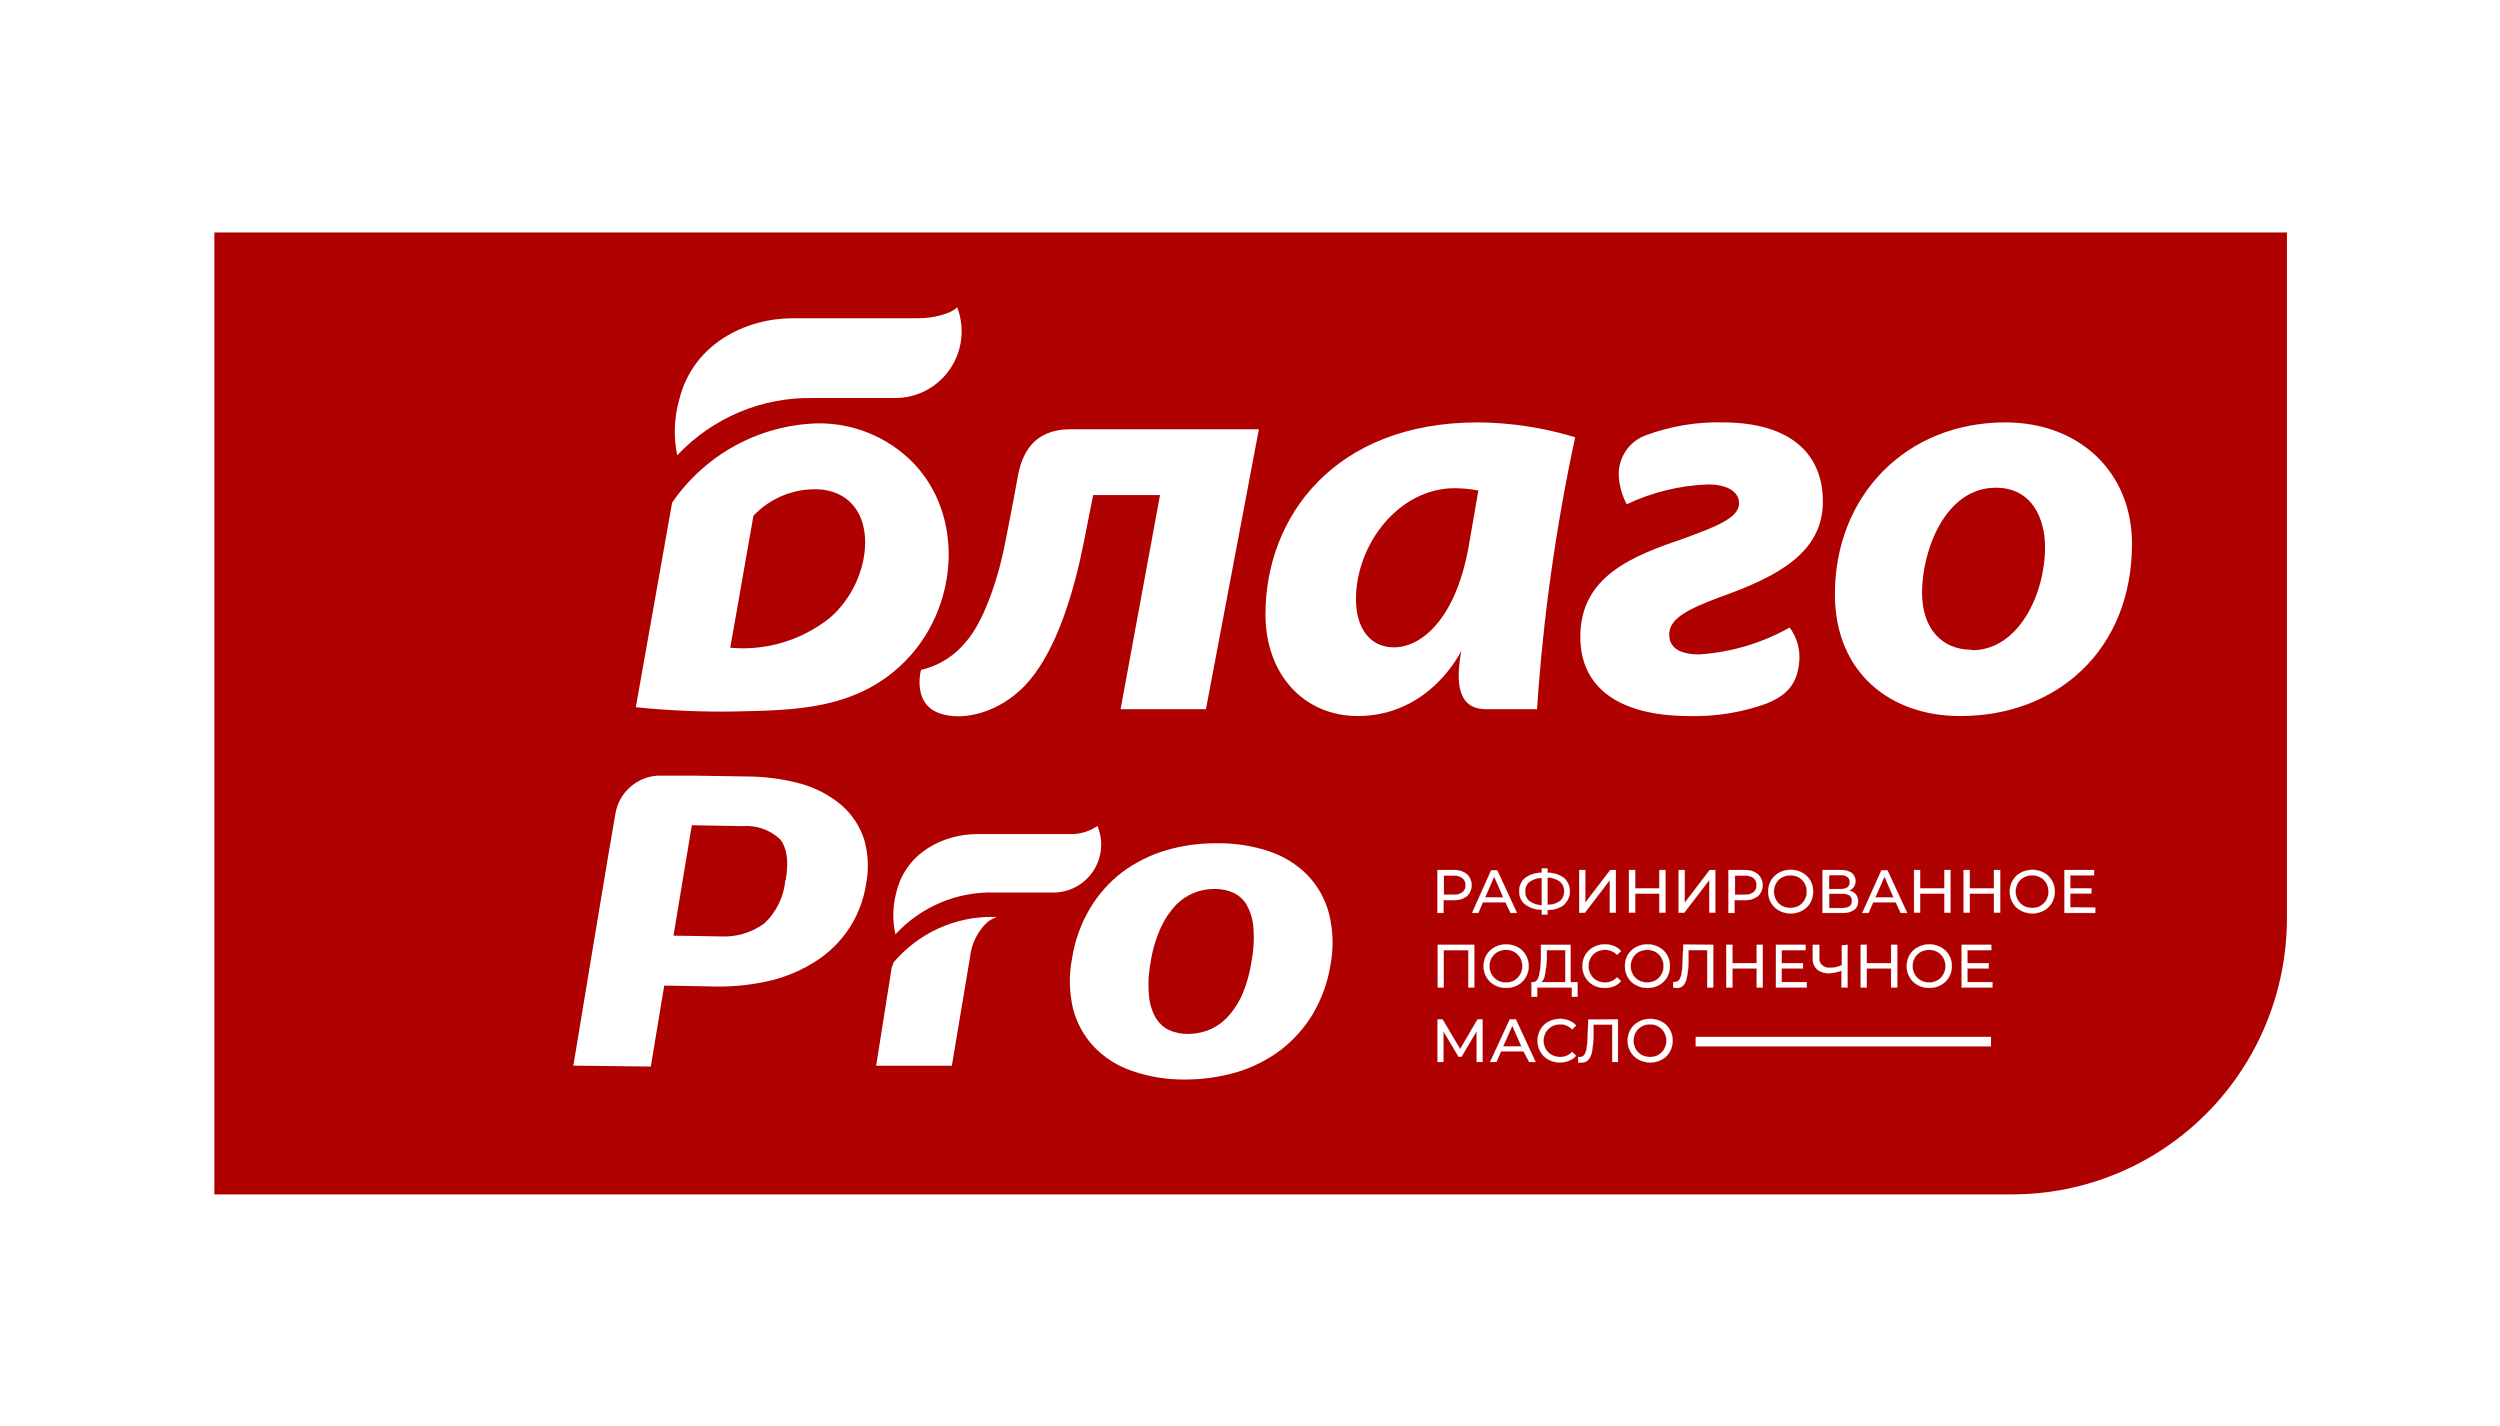 <?xml version="1.0" encoding="UTF-8"?> <svg xmlns="http://www.w3.org/2000/svg" width="1936" height="1104" viewBox="0 0 1936 1104" fill="none"> <rect width="1936" height="1104" fill="white"></rect> <g clip-path="url(#clip0_1708_988)"> <path d="M166 180V924.923H1558.34C1614.74 924.923 1668.83 902.398 1708.71 862.303C1748.59 822.207 1771 767.827 1771 711.123V180H166Z" fill="#B00101"></path> <path d="M1136.01 677.05C1137.14 678.139 1138.05 679.449 1138.66 680.9C1139.28 682.351 1139.6 683.913 1139.6 685.492C1139.6 687.07 1139.28 688.632 1138.66 690.083C1138.05 691.534 1137.14 692.844 1136.01 693.933C1133.12 696.125 1129.55 697.213 1125.93 697.003H1117.84V706.979H1113.18V673.75H1125.93C1129.57 673.605 1133.15 674.776 1136.01 677.05ZM1132.57 690.94C1133.37 690.29 1134 689.455 1134.42 688.507C1134.83 687.558 1135.01 686.524 1134.94 685.492C1135 684.449 1134.82 683.406 1134.41 682.446C1134 681.486 1133.37 680.637 1132.57 679.966C1130.59 678.577 1128.19 677.902 1125.78 678.048H1118.15V692.859H1125.78C1128.2 693.043 1130.6 692.364 1132.57 690.94V690.94Z" fill="white" stroke="white" stroke-width="0.18" stroke-miterlimit="10"></path> <path d="M1165.85 698.691H1148.37L1144.79 706.979H1139.98L1154.78 673.98H1159.44L1174.71 706.979H1169.82L1165.85 698.691ZM1164.17 694.931L1157.07 678.815L1150.05 694.931H1164.17Z" fill="white" stroke="white" stroke-width="0.18" stroke-miterlimit="10"></path> <path d="M1211.19 700.687C1207.47 703.393 1202.96 704.795 1198.37 704.678V708.208H1194.02V704.448C1189.39 704.553 1184.86 703.124 1181.12 700.38C1179.6 699.166 1178.4 697.607 1177.6 695.833C1176.81 694.058 1176.44 692.118 1176.54 690.174C1176.45 688.22 1176.82 686.273 1177.62 684.488C1178.41 682.703 1179.61 681.129 1181.12 679.891C1184.87 677.174 1189.4 675.772 1194.02 675.9V672.523H1198.37V675.9C1202.98 675.77 1207.49 677.203 1211.19 679.967C1212.61 681.269 1213.74 682.852 1214.51 684.615C1215.28 686.379 1215.68 688.285 1215.68 690.212C1215.68 692.139 1215.28 694.045 1214.51 695.809C1213.74 697.573 1212.61 699.156 1211.19 700.457V700.687ZM1184.48 697.925C1187.25 699.942 1190.59 701.017 1194.02 700.994V679.814C1190.57 679.817 1187.22 680.889 1184.4 682.883C1183.28 683.804 1182.4 684.982 1181.83 686.317C1181.26 687.653 1181.01 689.107 1181.12 690.558C1181.06 691.965 1181.33 693.367 1181.92 694.648C1182.5 695.928 1183.38 697.052 1184.48 697.925V697.925ZM1207.91 697.925C1209.04 697.008 1209.93 695.833 1210.52 694.498C1211.1 693.163 1211.36 691.706 1211.27 690.251C1211.35 688.796 1211.09 687.341 1210.51 686.007C1209.92 684.673 1209.03 683.497 1207.91 682.577C1205.11 680.606 1201.79 679.535 1198.37 679.507V700.687C1201.76 700.81 1205.1 699.843 1207.91 697.925V697.925Z" fill="white" stroke="white" stroke-width="0.18" stroke-miterlimit="10"></path> <path d="M1222.95 673.75H1227.6V699.151L1246.99 673.75H1251.27V706.749H1246.69V681.424L1227.3 706.825H1222.95V673.75Z" fill="white" stroke="white" stroke-width="0.18" stroke-miterlimit="10"></path> <path d="M1289.74 673.75V706.749H1285V692.014H1266.23V706.749H1261.49V673.75H1266.23V687.947H1285V673.75H1289.74Z" fill="white" stroke="white" stroke-width="0.18" stroke-miterlimit="10"></path> <path d="M1299.96 673.75H1304.62V699.151L1324.01 673.75H1328.28V706.749H1323.7V681.424L1304.24 706.825H1299.96V673.75Z" fill="white" stroke="white" stroke-width="0.18" stroke-miterlimit="10"></path> <path d="M1361.33 677.049C1362.49 678.127 1363.41 679.433 1364.04 680.885C1364.67 682.338 1365 683.906 1365 685.491C1365 687.076 1364.67 688.644 1364.04 690.096C1363.41 691.549 1362.49 692.855 1361.33 693.932C1358.46 696.107 1354.92 697.194 1351.34 697.002H1343.17V706.978H1338.51V673.75H1351.34C1354.95 673.623 1358.5 674.793 1361.33 677.049ZM1357.98 690.939C1358.75 690.273 1359.36 689.433 1359.76 688.488C1360.16 687.542 1360.33 686.516 1360.27 685.491C1360.33 684.456 1360.15 683.42 1359.76 682.463C1359.36 681.505 1358.75 680.651 1357.98 679.965C1355.99 678.587 1353.6 677.913 1351.18 678.047H1343.55V692.858H1351.18C1353.6 693.029 1356 692.351 1357.98 690.939V690.939Z" fill="white" stroke="white" stroke-width="0.18" stroke-miterlimit="10"></path> <path d="M1377.75 705.137C1375.15 703.722 1372.99 701.627 1371.49 699.075C1370.01 696.457 1369.24 693.491 1369.27 690.48C1369.23 687.468 1370 684.5 1371.49 681.885C1372.99 679.333 1375.15 677.238 1377.75 675.822C1380.51 674.326 1383.61 673.56 1386.75 673.597C1389.85 673.559 1392.9 674.326 1395.61 675.822C1398.19 677.211 1400.36 679.28 1401.87 681.808C1403.32 684.466 1404.08 687.449 1404.08 690.48C1404.08 693.511 1403.32 696.494 1401.87 699.152C1400.36 701.68 1398.19 703.749 1395.61 705.137C1392.9 706.634 1389.85 707.401 1386.75 707.363C1383.61 707.4 1380.51 706.634 1377.75 705.137V705.137ZM1393.01 701.531C1394.89 700.422 1396.44 698.833 1397.52 696.926C1398.66 694.974 1399.24 692.743 1399.19 690.48C1399.23 688.194 1398.65 685.94 1397.52 683.957C1396.44 682.072 1394.89 680.509 1393.01 679.429C1391 678.373 1388.76 677.822 1386.49 677.822C1384.21 677.822 1381.97 678.373 1379.96 679.429C1378.05 680.485 1376.46 682.052 1375.38 683.957C1374.25 685.94 1373.67 688.194 1373.7 690.48C1373.66 692.743 1374.24 694.974 1375.38 696.926C1376.46 698.855 1378.04 700.448 1379.96 701.531C1381.97 702.587 1384.21 703.138 1386.49 703.138C1388.76 703.138 1391 702.587 1393.01 701.531V701.531Z" fill="white" stroke="white" stroke-width="0.18" stroke-miterlimit="10"></path> <path d="M1437.21 692.706C1438.34 694.207 1438.93 696.045 1438.89 697.925C1438.97 699.212 1438.72 700.499 1438.17 701.666C1437.63 702.833 1436.8 703.842 1435.76 704.601C1433.07 706.374 1429.88 707.21 1426.67 706.98H1411.41V673.751H1425.53C1428.49 673.598 1431.42 674.376 1433.93 675.977C1435.47 677.267 1436.49 679.077 1436.8 681.068C1437.11 683.06 1436.68 685.097 1435.6 686.797C1434.65 688.084 1433.36 689.07 1431.86 689.637C1433.95 690.004 1435.84 691.089 1437.21 692.706V692.706ZM1416.37 688.486H1425.45C1427.31 688.609 1429.16 688.124 1430.72 687.104C1431.32 686.637 1431.79 686.028 1432.1 685.331C1432.4 684.635 1432.53 683.873 1432.48 683.114C1432.52 682.349 1432.37 681.585 1432.05 680.889C1431.73 680.193 1431.25 679.587 1430.64 679.123C1429.15 678.019 1427.3 677.5 1425.45 677.665H1416.45L1416.37 688.486ZM1434.15 697.618C1434.22 696.809 1434.08 695.997 1433.75 695.258C1433.41 694.519 1432.9 693.878 1432.25 693.397C1430.53 692.428 1428.57 691.975 1426.6 692.092H1416.45V703.22H1426.67C1431.71 703.22 1434.15 701.378 1434.15 697.618V697.618Z" fill="white" stroke="white" stroke-width="0.18" stroke-miterlimit="10"></path> <path d="M1468.04 698.691H1450.56L1446.98 706.979H1442.17L1456.98 673.98H1461.63L1476.9 706.979H1471.94L1468.04 698.691ZM1466.36 694.931L1459.34 678.815L1452.24 694.931H1466.36Z" fill="white" stroke="white" stroke-width="0.18" stroke-miterlimit="10"></path> <path d="M1510.41 673.75V706.749H1505.75V692.014H1486.9V706.749H1482.24V673.75H1486.9V687.947H1505.75V673.75H1510.41Z" fill="white" stroke="white" stroke-width="0.18" stroke-miterlimit="10"></path> <path d="M1548.88 673.75V706.749H1544.15V692.014H1525.37V706.749H1520.64V673.75H1525.37V687.947H1544.15V673.75H1548.88Z" fill="white" stroke="white" stroke-width="0.18" stroke-miterlimit="10"></path> <path d="M1564.91 705.137C1562.3 703.741 1560.13 701.642 1558.65 699.075C1557.11 696.478 1556.32 693.502 1556.36 690.48C1556.31 687.456 1557.1 684.479 1558.65 681.885C1560.13 679.318 1562.3 677.218 1564.91 675.822C1567.66 674.364 1570.73 673.602 1573.84 673.602C1576.95 673.602 1580.02 674.364 1582.77 675.822C1585.33 677.215 1587.47 679.285 1588.95 681.808C1590.45 684.45 1591.24 687.438 1591.24 690.48C1591.24 693.521 1590.45 696.51 1588.95 699.151C1587.47 701.675 1585.33 703.744 1582.77 705.137C1580.02 706.596 1576.95 707.358 1573.84 707.358C1570.73 707.358 1567.66 706.596 1564.91 705.137V705.137ZM1580.17 701.53C1582.06 700.404 1583.63 698.821 1584.75 696.926C1585.84 694.954 1586.39 692.732 1586.36 690.48C1586.38 688.204 1585.83 685.961 1584.75 683.957C1583.63 682.086 1582.05 680.529 1580.17 679.429C1578.19 678.341 1575.95 677.786 1573.69 677.817C1571.4 677.794 1569.14 678.348 1567.12 679.429C1565.24 680.529 1563.67 682.086 1562.54 683.957C1561.44 685.954 1560.87 688.198 1560.86 690.48C1560.86 692.738 1561.44 694.96 1562.54 696.926C1563.66 698.821 1565.24 700.404 1567.12 701.53C1569.14 702.612 1571.4 703.166 1573.69 703.142C1576 703.2 1578.29 702.644 1580.33 701.53H1580.17Z" fill="white" stroke="white" stroke-width="0.18" stroke-miterlimit="10"></path> <path d="M1622.54 702.835V706.979H1598.72V673.75H1621.62V677.817H1603.15V687.947H1619.56V691.938H1603.15V702.605L1622.54 702.835Z" fill="white" stroke="white" stroke-width="0.18" stroke-miterlimit="10"></path> <path d="M1141.66 731.689V764.688H1137.08V735.757H1117.99V764.688H1113.41V731.689H1141.66Z" fill="white" stroke="white" stroke-width="0.18" stroke-miterlimit="10"></path> <path d="M1157.46 762.846C1154.85 761.45 1152.68 759.35 1151.2 756.784C1149.66 754.187 1148.87 751.211 1148.91 748.189C1148.88 745.143 1149.67 742.147 1151.2 739.517C1152.71 736.988 1154.87 734.919 1157.46 733.531C1160.21 732.073 1163.28 731.311 1166.39 731.311C1169.5 731.311 1172.56 732.073 1175.32 733.531C1177.88 734.924 1180.02 736.994 1181.5 739.517C1183.04 742.142 1183.83 745.142 1183.79 748.189C1183.84 751.212 1183.05 754.19 1181.5 756.784C1180.05 759.348 1177.9 761.448 1175.32 762.846C1172.56 764.305 1169.5 765.067 1166.39 765.067C1163.28 765.067 1160.21 764.305 1157.46 762.846ZM1172.72 759.239C1174.62 758.135 1176.2 756.547 1177.3 754.635C1178.38 752.663 1178.94 750.441 1178.91 748.189C1178.93 745.913 1178.38 743.67 1177.3 741.666C1176.2 739.777 1174.62 738.215 1172.72 737.138C1170.74 736.041 1168.5 735.485 1166.23 735.526C1163.95 735.503 1161.69 736.057 1159.67 737.138C1157.77 738.215 1156.19 739.777 1155.09 741.666C1153.99 743.662 1153.41 745.907 1153.41 748.189C1153.41 750.447 1153.99 752.669 1155.09 754.635C1156.19 756.547 1157.77 758.135 1159.67 759.239C1161.69 760.321 1163.95 760.875 1166.23 760.851C1168.55 760.92 1170.84 760.363 1172.88 759.239H1172.72Z" fill="white" stroke="white" stroke-width="0.18" stroke-miterlimit="10"></path> <path d="M1221.65 760.544V771.902H1217.3V764.688H1190.35V771.902H1186V760.544H1187.45C1189.52 760.544 1190.97 758.779 1191.81 755.633C1192.81 751.253 1193.32 746.774 1193.33 742.28V731.689H1216.23V760.544H1221.65ZM1196.46 754.251C1196.26 756.596 1195.29 758.809 1193.71 760.544H1212.19V735.757H1197.84V742.74C1197.68 746.608 1197.22 750.457 1196.46 754.251V754.251Z" fill="white" stroke="white" stroke-width="0.18" stroke-miterlimit="10"></path> <path d="M1233.86 762.847C1231.27 761.406 1229.11 759.278 1227.63 756.695C1226.15 754.111 1225.4 751.17 1225.47 748.189C1225.4 745.149 1226.17 742.149 1227.68 739.517C1229.19 736.989 1231.35 734.92 1233.94 733.532C1236.65 732.035 1239.7 731.268 1242.79 731.306C1245.2 731.279 1247.58 731.723 1249.82 732.611C1251.92 733.444 1253.8 734.758 1255.31 736.448L1252.26 739.441C1251.08 738.176 1249.64 737.175 1248.05 736.501C1246.46 735.827 1244.75 735.495 1243.02 735.527C1240.71 735.497 1238.43 736.051 1236.38 737.138C1234.45 738.17 1232.86 739.743 1231.8 741.666C1230.67 743.649 1230.09 745.903 1230.12 748.189C1230.08 750.452 1230.66 752.683 1231.8 754.635C1232.86 756.579 1234.45 758.177 1236.38 759.24C1238.43 760.327 1240.71 760.881 1243.02 760.851C1244.76 760.888 1246.48 760.551 1248.07 759.863C1249.66 759.174 1251.09 758.151 1252.26 756.861L1255.31 759.854C1253.78 761.544 1251.91 762.879 1249.82 763.767C1247.58 764.641 1245.2 765.083 1242.79 765.072C1239.68 765.099 1236.61 764.334 1233.86 762.847V762.847Z" fill="white" stroke="white" stroke-width="0.18" stroke-miterlimit="10"></path> <path d="M1266.84 762.846C1264.23 761.45 1262.06 759.351 1260.58 756.784C1259.07 754.179 1258.3 751.204 1258.37 748.189C1258.31 745.15 1259.07 742.153 1260.58 739.517C1262.09 736.989 1264.25 734.92 1266.84 733.531C1269.6 732.035 1272.7 731.269 1275.84 731.306C1278.94 731.278 1281.98 732.044 1284.7 733.531C1287.29 734.92 1289.45 736.989 1290.96 739.517C1292.44 742.163 1293.2 745.153 1293.17 748.189C1293.21 751.201 1292.45 754.169 1290.96 756.784C1289.47 759.351 1287.31 761.45 1284.7 762.846C1281.98 764.334 1278.94 765.1 1275.84 765.072C1272.7 765.109 1269.6 764.343 1266.84 762.846V762.846ZM1282.1 759.24C1284 758.152 1285.56 756.558 1286.61 754.635C1287.75 752.683 1288.33 750.452 1288.29 748.189C1288.32 745.902 1287.74 743.649 1286.61 741.666C1285.56 739.764 1284 738.196 1282.1 737.138C1280.09 736.082 1277.85 735.531 1275.58 735.531C1273.31 735.531 1271.07 736.082 1269.05 737.138C1267.12 738.17 1265.53 739.743 1264.47 741.666C1263.34 743.649 1262.76 745.902 1262.79 748.189C1262.75 750.452 1263.33 752.683 1264.47 754.635C1265.53 756.579 1267.12 758.176 1269.05 759.24C1271.07 760.295 1273.31 760.847 1275.58 760.847C1277.85 760.847 1280.09 760.295 1282.1 759.24V759.24Z" fill="white" stroke="white" stroke-width="0.18" stroke-miterlimit="10"></path> <path d="M1326.68 731.689V764.688H1322.1V735.757H1307.52V745.426C1307.46 749.161 1307.08 752.884 1306.38 756.553C1306.03 758.867 1305.11 761.057 1303.7 762.923C1303.05 763.626 1302.26 764.182 1301.38 764.552C1300.5 764.923 1299.55 765.1 1298.59 765.072C1297.61 765.052 1296.64 764.923 1295.69 764.688V760.467C1296.2 760.547 1296.71 760.547 1297.22 760.467C1297.85 760.461 1298.46 760.305 1299.02 760.012C1299.58 759.718 1300.06 759.296 1300.42 758.779C1301.38 757.321 1302 755.671 1302.25 753.944C1302.72 751.102 1302.98 748.229 1303.02 745.349L1303.55 731.459L1326.68 731.689Z" fill="white" stroke="white" stroke-width="0.18" stroke-miterlimit="10"></path> <path d="M1365.07 731.689V764.688H1360.42V749.954H1341.56V764.688H1336.83V731.689H1341.56V745.886H1360.42V731.689H1365.07Z" fill="white" stroke="white" stroke-width="0.18" stroke-miterlimit="10"></path> <path d="M1399.12 760.544V764.688H1375.3V731.689H1398.2V735.757H1379.73V745.886H1396.22V749.954H1379.73V760.544H1399.12Z" fill="white" stroke="white" stroke-width="0.18" stroke-miterlimit="10"></path> <path d="M1430.72 731.689V764.688H1426.06V751.642C1423.03 752.875 1419.79 753.551 1416.52 753.637C1413.17 753.858 1409.85 752.818 1407.21 750.721C1406.07 749.665 1405.17 748.366 1404.59 746.919C1404.01 745.472 1403.76 743.914 1403.85 742.356V731.689H1408.81V741.896C1408.73 742.938 1408.89 743.985 1409.27 744.956C1409.65 745.927 1410.25 746.797 1411.03 747.498C1412.78 748.945 1415.02 749.659 1417.28 749.493C1420.43 749.477 1423.53 748.77 1426.37 747.421V732.073L1430.72 731.689Z" fill="white" stroke="white" stroke-width="0.18" stroke-miterlimit="10"></path> <path d="M1469.19 731.689V764.688H1464.46V749.954H1445.6V764.688H1440.95V731.689H1445.6V745.886H1464.46V731.689H1469.19Z" fill="white" stroke="white" stroke-width="0.18" stroke-miterlimit="10"></path> <path d="M1485.14 762.846C1482.52 761.478 1480.34 759.371 1478.88 756.783C1477.34 754.186 1476.55 751.211 1476.59 748.188C1476.56 745.143 1477.36 742.147 1478.88 739.517C1480.37 736.973 1482.54 734.9 1485.14 733.531C1487.88 732.073 1490.93 731.311 1494.03 731.311C1497.13 731.311 1500.19 732.073 1502.93 733.531C1505.51 734.919 1507.68 736.988 1509.19 739.517C1510.72 742.142 1511.52 745.142 1511.48 748.188C1511.53 751.212 1510.73 754.19 1509.19 756.783C1507.7 759.35 1505.53 761.45 1502.93 762.846C1500.19 764.304 1497.13 765.066 1494.03 765.066C1490.93 765.066 1487.88 764.304 1485.14 762.846V762.846ZM1500.41 759.239C1502.3 758.151 1503.86 756.558 1504.91 754.635C1506.05 752.683 1506.63 750.452 1506.59 748.188C1506.62 745.902 1506.04 743.649 1504.91 741.666C1503.86 739.763 1502.3 738.195 1500.41 737.138C1498.42 736.05 1496.18 735.495 1493.92 735.526C1491.63 735.496 1489.37 736.05 1487.36 737.138C1485.44 738.194 1483.86 739.761 1482.78 741.666C1481.64 743.649 1481.06 745.902 1481.1 748.188C1481.05 750.452 1481.64 752.683 1482.78 754.635C1483.85 756.563 1485.44 758.156 1487.36 759.239C1489.37 760.327 1491.63 760.881 1493.92 760.851C1496.18 760.882 1498.42 760.327 1500.41 759.239V759.239Z" fill="white" stroke="white" stroke-width="0.18" stroke-miterlimit="10"></path> <path d="M1542.92 760.544V764.688H1519.11V731.689H1542.01V735.757H1523.54V745.886H1540.02V749.954H1523.54V760.544H1542.92Z" fill="white" stroke="white" stroke-width="0.18" stroke-miterlimit="10"></path> <path d="M1143.56 822.397V798.377L1131.73 818.406H1129.59L1117.76 798.531V822.397H1113.26V789.398H1117.08L1130.74 812.421L1144.25 789.398H1148.07V822.397H1143.56Z" fill="white" stroke="white" stroke-width="0.18" stroke-miterlimit="10"></path> <path d="M1179.82 814.109H1162.42L1158.83 822.397H1153.95L1169.21 789.398H1173.87L1189.13 822.397H1184.17L1179.82 814.109ZM1178.22 810.349L1171.12 794.233L1164.02 810.349H1178.22Z" fill="white" stroke="white" stroke-width="0.18" stroke-miterlimit="10"></path> <path d="M1199.13 820.555C1196.54 819.195 1194.4 817.118 1192.95 814.569C1191.45 811.928 1190.66 808.939 1190.66 805.897C1190.66 802.856 1191.45 799.867 1192.95 797.226C1194.4 794.677 1196.54 792.6 1199.13 791.24C1201.88 789.753 1204.95 788.987 1208.06 789.014C1210.46 789.003 1212.85 789.446 1215.09 790.319C1217.17 791.153 1219.02 792.467 1220.51 794.156L1217.45 797.149C1216.28 795.873 1214.85 794.864 1213.25 794.189C1211.66 793.514 1209.94 793.189 1208.22 793.235C1205.93 793.194 1203.66 793.75 1201.65 794.847C1199.71 795.928 1198.1 797.52 1197 799.451C1195.89 801.418 1195.31 803.639 1195.31 805.897C1195.31 808.156 1195.89 810.376 1197 812.344C1198.1 814.275 1199.71 815.867 1201.65 816.948C1203.66 818.045 1205.93 818.6 1208.22 818.56C1209.94 818.592 1211.66 818.26 1213.25 817.586C1214.84 816.912 1216.27 815.91 1217.45 814.646L1220.51 817.562C1219.02 819.251 1217.17 820.565 1215.09 821.399C1212.53 822.436 1209.77 822.898 1207.02 822.752C1204.26 822.606 1201.57 821.856 1199.13 820.555V820.555Z" fill="white" stroke="white" stroke-width="0.18" stroke-miterlimit="10"></path> <path d="M1252.94 789.398V822.397H1248.52V793.466H1233.94V803.135C1233.86 806.866 1233.5 810.585 1232.87 814.262C1232.47 816.574 1231.52 818.756 1230.12 820.632C1229.48 821.329 1228.7 821.882 1227.83 822.252C1226.96 822.623 1226.03 822.803 1225.08 822.781C1224.1 822.893 1223.1 822.893 1222.11 822.781V818.56C1222.61 818.635 1223.13 818.635 1223.63 818.56C1224.26 818.576 1224.88 818.437 1225.44 818.156C1226 817.875 1226.48 817.46 1226.84 816.948C1227.81 815.471 1228.44 813.792 1228.67 812.037C1229.13 809.193 1229.41 806.322 1229.51 803.442L1229.97 789.552L1252.94 789.398Z" fill="white" stroke="white" stroke-width="0.18" stroke-miterlimit="10"></path> <path d="M1268.98 820.555C1266.37 819.159 1264.2 817.059 1262.72 814.493C1261.22 811.879 1260.43 808.915 1260.43 805.898C1260.43 802.88 1261.22 799.916 1262.72 797.303C1264.2 794.736 1266.37 792.636 1268.98 791.24C1271.73 789.782 1274.79 789.02 1277.91 789.02C1281.02 789.02 1284.08 789.782 1286.84 791.24C1289.42 792.6 1291.57 794.677 1293.02 797.226C1294.52 799.867 1295.31 802.856 1295.31 805.898C1295.31 808.939 1294.52 811.928 1293.02 814.569C1291.57 817.118 1289.42 819.195 1286.84 820.555C1284.08 822.014 1281.02 822.776 1277.91 822.776C1274.79 822.776 1271.73 822.014 1268.98 820.555ZM1284.24 816.948C1286.14 815.844 1287.72 814.256 1288.82 812.344C1289.93 810.377 1290.5 808.156 1290.5 805.898C1290.5 803.639 1289.93 801.419 1288.82 799.451C1287.72 797.539 1286.14 795.951 1284.24 794.847C1282.26 793.749 1280.02 793.194 1277.75 793.235C1275.49 793.204 1273.25 793.759 1271.27 794.847C1269.33 795.928 1267.72 797.52 1266.61 799.451C1265.56 801.436 1265.01 803.65 1265.01 805.898C1265.01 808.146 1265.56 810.359 1266.61 812.344C1267.72 814.275 1269.33 815.867 1271.27 816.948C1273.25 818.036 1275.49 818.591 1277.75 818.56C1280.07 818.629 1282.36 818.072 1284.39 816.948H1284.24Z" fill="white" stroke="white" stroke-width="0.18" stroke-miterlimit="10"></path> <path d="M1541.86 802.906H1313.09V810.35H1541.86V802.906Z" fill="white"></path> <path d="M1517.66 554.494C1464.23 554.494 1420.95 521.266 1420.95 460.103C1420.95 384.283 1475.53 327.111 1553 327.111C1610.1 327.111 1651.01 365.482 1651.01 421.119C1651.01 503.538 1592.62 554.494 1518.12 554.494H1517.66ZM1527.05 503.538C1563.23 503.538 1583.69 460.103 1583.69 423.728C1583.69 402.01 1573.92 377.684 1545.52 377.684C1506.36 377.684 1488.43 426.414 1488.43 458.799C1488.43 487.193 1504.15 503.155 1526.59 503.155L1527.05 503.538Z" fill="white"></path> <path d="M524.447 352.59C521.491 338.326 522.015 323.555 525.973 309.539C536.736 265.72 578.26 246.458 613.677 246.458H711.151C722.295 246.458 736.111 243.235 741.225 237.939C744.233 245.749 745.307 254.177 744.354 262.497C743.4 270.817 740.449 278.779 735.754 285.697C731.059 292.615 724.762 298.281 717.404 302.207C710.046 306.133 701.849 308.202 693.519 308.234H630.241C610.499 307.757 590.878 311.46 572.652 319.101C554.426 326.743 538.002 338.153 524.447 352.59V352.59Z" fill="white"></path> <path d="M974.874 332.408L933.885 549.201H867.783L898.315 383.364H846.563L838.93 421.735C827.48 478.523 810.306 515.896 790.155 534.39C768.858 554.036 741.761 558.64 725.579 551.58C706.573 543.292 713.213 518.812 713.213 518.812C727.068 515.605 739.439 507.79 748.326 496.634C760.233 483.281 772.522 452.124 778.858 417.974C778.858 417.974 784.964 387.278 788.094 369.474C791.223 351.67 799.925 332.408 829.159 332.408H974.874Z" fill="white"></path> <path d="M1150.89 549.199C1128.37 549.199 1127.31 528.019 1131.66 503.922C1131.66 503.922 1107.84 554.494 1051.43 554.494C1010.37 554.494 979.988 523.031 979.988 475.605C979.988 400.245 1033.42 327.111 1144.4 327.111C1169.96 327.282 1195.36 331.159 1219.82 338.622C1204.86 407.994 1194.99 478.375 1190.28 549.199H1150.89ZM1144.86 379.832C1138.77 378.694 1132.59 378.104 1126.39 378.067C1083.57 378.067 1050.06 421.119 1050.06 464.094C1050.06 486.195 1060.67 501.313 1079.6 501.313C1099.9 501.313 1127.23 480.516 1137.38 422.884L1144.86 379.832Z" fill="white"></path> <path d="M1273.48 337.472C1293.22 330.006 1314.22 326.487 1335.31 327.112C1385.99 327.495 1411.64 350.978 1411.64 388.504C1411.64 427.949 1376.37 446.597 1332.71 462.099C1308.06 471.385 1292.64 478.521 1292.64 491.414C1292.64 500.239 1298.74 506.762 1315.99 506.762C1340.55 505.142 1364.43 498.038 1385.91 485.965C1391.89 494.012 1394.5 504.097 1393.16 514.052C1391.18 531.626 1381.79 539.07 1368.28 544.749C1348.52 551.9 1327.59 555.208 1306.61 554.495C1254.62 554.034 1223.79 533.238 1223.79 493.102C1223.79 445.676 1265.23 430.175 1304.47 416.822C1326.91 408.457 1346.76 401.474 1346.76 389.809C1346.76 380.984 1337.98 375.152 1322.56 375.152C1300.8 375.946 1279.43 381.168 1259.74 390.5C1256 383.548 1253.89 375.833 1253.56 367.938C1253.4 361.425 1255.22 355.018 1258.78 349.573C1262.34 344.129 1267.47 339.907 1273.48 337.472V337.472Z" fill="white"></path> <path d="M707.335 358.575C697.539 348.542 685.797 340.64 672.837 335.36C659.877 330.079 645.976 327.533 631.997 327.879C609.934 328.657 588.358 334.615 568.994 345.275C549.63 355.935 533.015 371.002 520.478 389.271L492.389 547.664C517.897 550.297 543.538 551.399 569.177 550.964C614.365 549.89 665.811 550.427 703.977 508.834C742.142 467.24 746.34 399.171 707.335 358.575ZM642.454 478.598C620.687 495.896 593.147 504.137 565.513 501.62L583.451 399.401C590.261 392.192 598.605 386.625 607.858 383.116C617.111 379.608 627.033 378.249 636.882 379.142C682.986 385.127 677.185 449.283 642.454 478.598Z" fill="white"></path> <path d="M1029.3 707.9C1026.42 696.638 1020.72 686.306 1012.73 677.895C1004.42 669.451 994.248 663.089 983.04 659.323C970.463 655.118 957.29 652.993 944.035 653.031H941.898C928.808 652.938 915.774 654.747 903.199 658.403C890.896 662.024 879.321 667.791 869.003 675.439C858.942 683.161 850.444 692.747 843.966 703.68C836.992 715.471 832.328 728.495 830.227 742.05C827.667 754.998 827.927 768.35 830.99 781.188C833.867 792.405 839.572 802.686 847.554 811.04C855.804 819.454 865.93 825.768 877.094 829.458C889.727 833.781 902.982 835.984 916.328 835.981H918.083C931.222 835.979 944.297 834.145 956.935 830.532C969.298 826.944 980.929 821.175 991.284 813.496C1001.4 805.831 1009.98 796.299 1016.55 785.409C1023.53 773.615 1028.22 760.594 1030.37 747.038C1032.8 734.066 1032.44 720.719 1029.3 707.9V707.9ZM890.986 745.503C892.386 736.009 895.109 726.76 899.077 718.03C902.047 711.548 906.072 705.609 910.984 700.457C918.783 692.699 929.324 688.366 940.295 688.408H940.982C945.895 688.404 950.755 689.423 955.256 691.401C959.193 693.241 962.529 696.169 964.874 699.843C967.912 704.893 969.814 710.551 970.446 716.419C971.381 725.482 970.995 734.634 969.301 743.585C967.987 752.995 965.42 762.184 961.668 770.905C958.636 777.56 954.478 783.637 949.379 788.862C945.436 792.778 940.733 795.835 935.563 797.841C930.455 799.733 925.053 800.694 919.61 800.68C914.669 800.722 909.776 799.702 905.26 797.687C901.228 795.719 897.819 792.664 895.413 788.862C892.381 783.815 890.504 778.153 889.917 772.286C888.944 763.355 889.304 754.328 890.986 745.503V745.503Z" fill="white"></path> <path d="M693.444 723.556C691.079 713.132 691.236 702.289 693.902 691.939C701.077 659.938 731.075 645.894 756.874 645.894H828.014C835.78 646.251 843.447 644.041 849.845 639.602C852.203 645.224 853.146 651.344 852.592 657.421C852.038 663.497 850.003 669.343 846.668 674.441C843.333 679.539 838.8 683.732 833.469 686.65C828.139 689.568 822.176 691.121 816.107 691.171H770.309C755.937 690.724 741.639 693.384 728.378 698.971C715.117 704.558 703.204 712.942 693.444 723.556V723.556Z" fill="white"></path> <path d="M737.104 825.313L751.149 741.512C752.192 730.972 757.023 721.177 764.736 713.962C766.964 712.374 769.372 711.06 771.911 710.048H769.239C754.579 709.847 740.056 712.9 726.704 718.988C713.352 725.077 701.5 734.051 691.993 745.272C691.993 745.272 690.619 749.416 690.543 749.263L678.482 825.313H737.104Z" fill="white"></path> <path d="M669.247 650.191C665.878 639.81 659.755 630.55 651.539 623.409C642.438 615.812 631.855 610.218 620.472 606.986C606.734 603.253 592.569 601.344 578.338 601.307L539.409 600.693H508.877C501.092 601.252 493.711 604.386 487.884 609.606C482.057 614.825 478.112 621.837 476.666 629.548C475.902 632.311 443.996 825.237 443.996 825.237L503.992 825.928L514.373 763.23L556.278 763.998C570.079 764.022 583.835 762.426 597.268 759.24C609.765 756.129 621.658 750.941 632.456 743.892C642.586 737.341 651.223 728.71 657.8 718.566C664.378 708.421 668.747 696.993 670.621 685.032C672.937 673.474 672.466 661.528 669.247 650.191V650.191ZM608.183 681.501C607.074 694.262 601.343 706.169 592.077 714.96C582.18 722.264 570.061 725.872 557.805 725.167V725.167L521.548 724.553L535.745 639.064L574.903 639.754C580.179 639.31 585.489 639.975 590.495 641.706C595.502 643.436 600.096 646.195 603.985 649.807C609.328 656.177 611.007 666.767 608.488 681.425L608.183 681.501Z" fill="white"></path> </g> <defs> <clipPath id="clip0_1708_988"> <rect width="1605" height="745" fill="white" transform="translate(166 180)"></rect> </clipPath> </defs> </svg> 